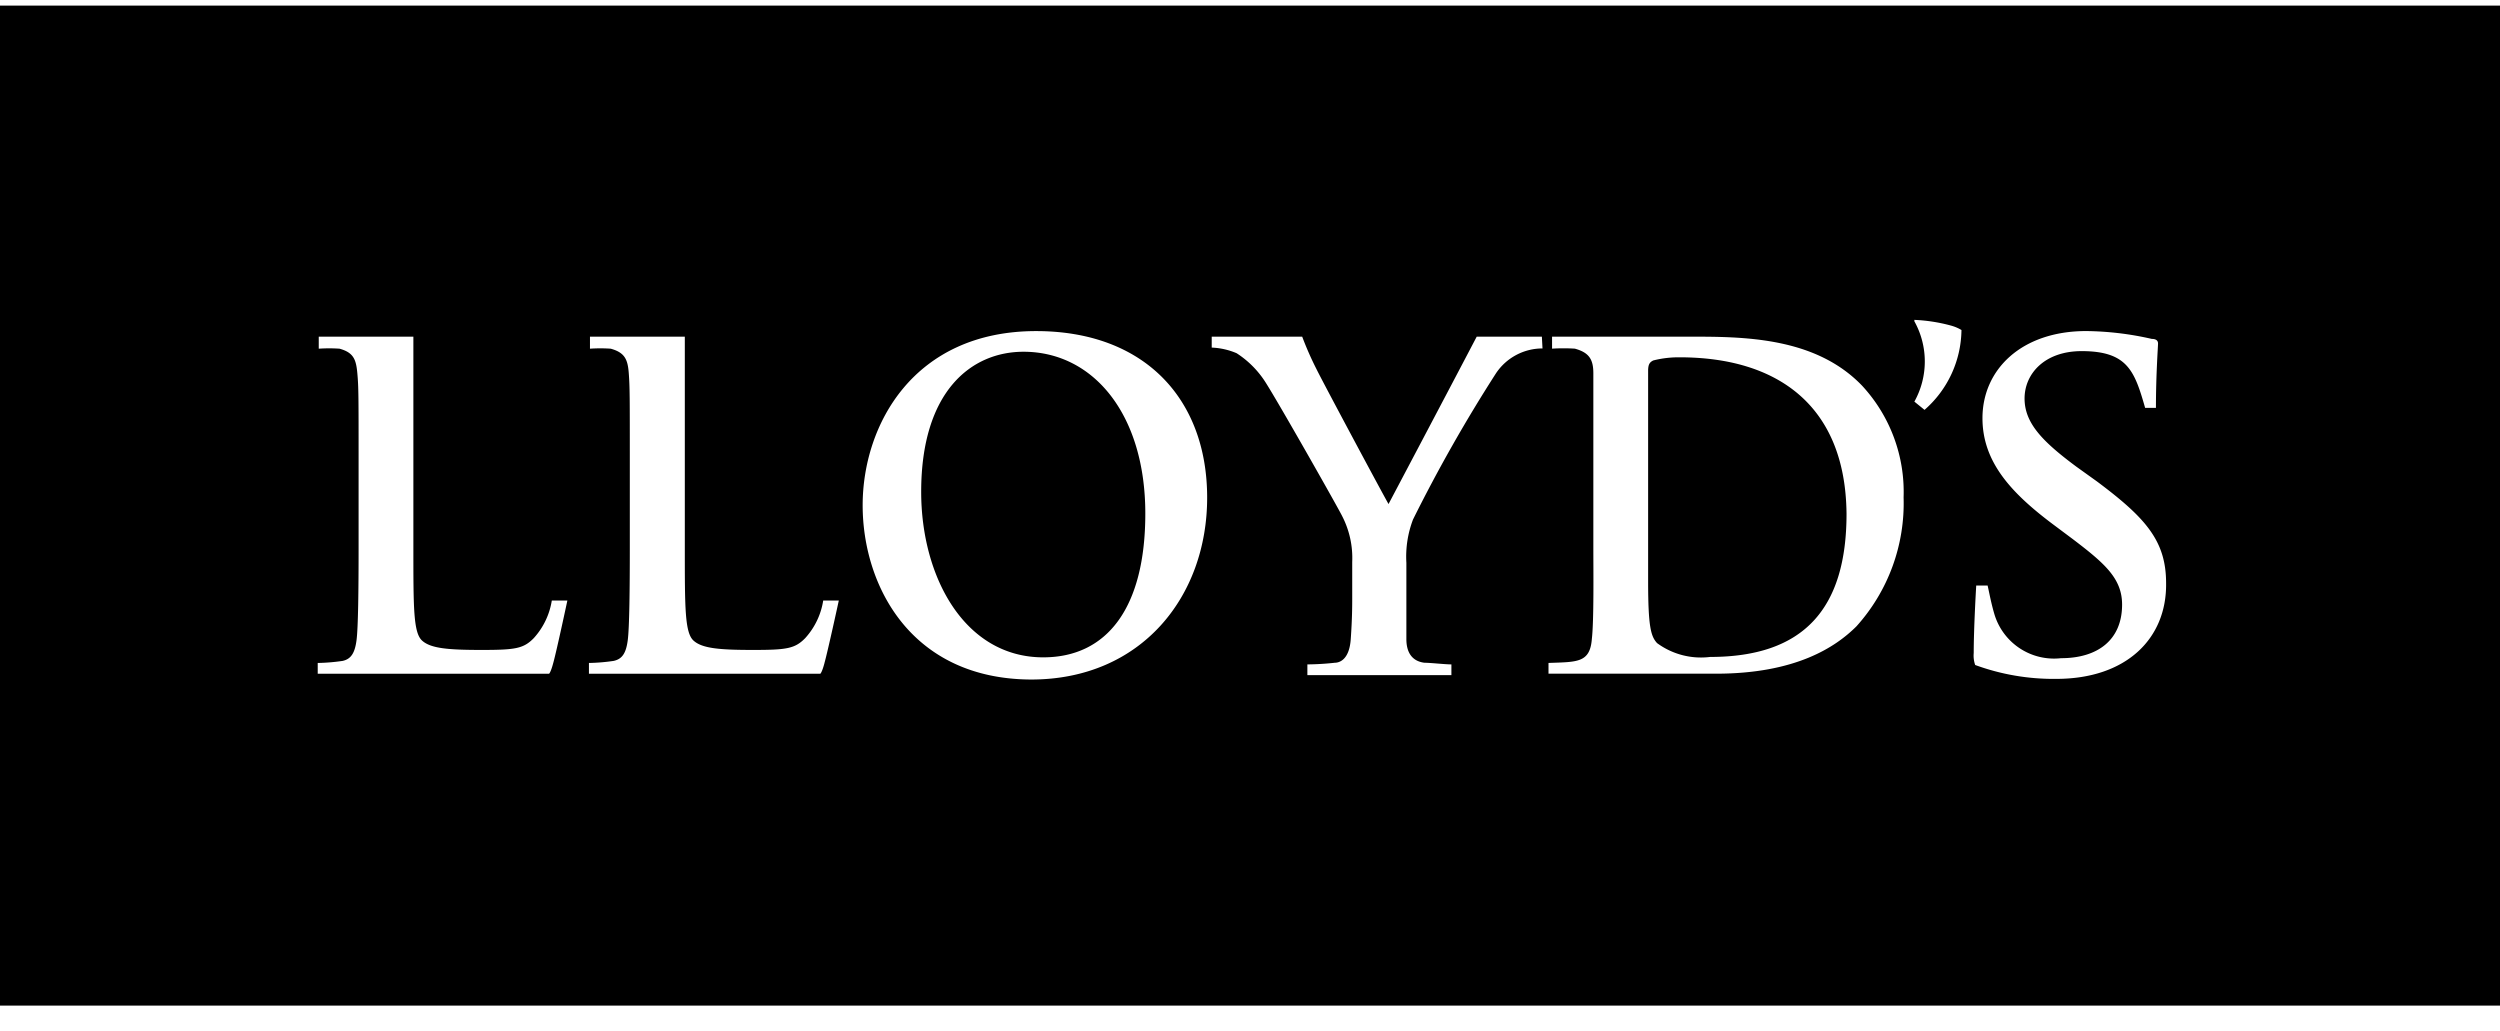 <svg xmlns="http://www.w3.org/2000/svg" width="80" height="33" viewBox="0 0 80 33">
    <path fill="#000" fill-rule="nonzero" d="M0 .18v32h80v-32H0zm17.704 21.035c-.08.305-.133.344-.133.344h-7.404v-.344c.267-.005.533-.027.797-.066.272-.06.392-.258.445-.662.053-.404.066-1.662.066-2.933v-2.768c0-2.099 0-2.397-.04-2.84-.04-.444-.12-.663-.57-.788a4.929 4.929 0 0 0-.665 0v-.384h3.028v6.76c0 1.92 0 2.714.28 2.966.278.252.842.298 1.918.298s1.328-.046 1.654-.377c.306-.337.507-.756.578-1.205h.498s-.34 1.595-.452 2zm8.68 0c-.08.305-.133.344-.133.344h-7.405v-.344c.265-.005.529-.027.79-.066.28-.06.399-.258.452-.662.053-.404.066-1.662.066-2.933v-2.768c0-2.099 0-2.397-.033-2.84-.033-.444-.126-.663-.578-.788a4.929 4.929 0 0 0-.664 0v-.384h3.035v6.76c0 1.92 0 2.714.28 2.966.278.252.842.298 1.918.298s1.328-.046 1.654-.377c.306-.337.507-.756.577-1.205h.499s-.346 1.595-.459 2zm6.64.53c-3.872 0-5.419-3.006-5.419-5.575 0-2.57 1.627-5.575 5.552-5.575 3.46 0 5.472 2.165 5.472 5.33s-2.105 5.82-5.632 5.82h.027zM49.36 11.15c-.598 0-1.156.298-1.488.795a48.958 48.958 0 0 0-2.656 4.68c-.168.442-.24.913-.212 1.385v2.443c0 .397.16.702.577.755.193 0 .665.053.864.053v.344h-4.609v-.344c.293-.003.586-.02.877-.053.146 0 .465-.093.511-.755.047-.662.047-1.086.047-1.325v-1.145a2.92 2.92 0 0 0-.313-1.45c-.1-.218-1.992-3.556-2.443-4.27a3.063 3.063 0 0 0-.943-.96 2.243 2.243 0 0 0-.797-.18v-.35h2.895c.133.354.286.701.458 1.04.2.41 2.085 3.932 2.305 4.316 0 0 1.945-3.681 2.822-5.356h2.085l.02.377zm10.047 8.892c-.664.662-1.939 1.516-4.495 1.516h-5.36v-.344c.924-.033 1.329 0 1.388-.775.067-.589.047-2.178.047-2.886v-2.768-2.84c0-.45-.14-.663-.591-.788a5.894 5.894 0 0 0-.73 0v-.384h4.382c1.727 0 4.031 0 5.539 1.569a5.004 5.004 0 0 1 1.328 3.575 5.883 5.883 0 0 1-1.508 4.125zm2.178-6.926l-.325-.264a2.642 2.642 0 0 0 0-2.57v-.046c.393.017.783.077 1.162.18.121.032.238.08.345.145a3.445 3.445 0 0 1-1.182 2.555zm5.174-2.522c.706.008 1.41.092 2.098.251.126 0 .2.047.2.146 0 .1-.067.987-.067 2.06h-.346c-.338-1.18-.564-1.815-2.032-1.815-1.182 0-1.826.722-1.826 1.516 0 .795.585 1.384 1.654 2.179l.664.476c1.56 1.166 2.211 1.9 2.211 3.251.027 1.781-1.281 3.066-3.513 3.066a7.284 7.284 0 0 1-2.596-.444.911.911 0 0 1-.047-.384c0-.754.067-1.94.08-2.158h.365c.053.232.113.57.22.927a1.992 1.992 0 0 0 2.131 1.397c1.162 0 1.952-.576 1.952-1.715 0-.84-.564-1.324-1.573-2.092l-.665-.497c-1.328-1-2.23-1.986-2.23-3.377 0-1.556 1.248-2.787 3.32-2.787zm-13.01.84c3.095 0 5.306 1.51 5.34 5.006 0 3.053-1.382 4.582-4.363 4.582a2.37 2.37 0 0 1-1.7-.443c-.2-.219-.286-.524-.286-1.987v-6.76c.007-.159.04-.238.166-.298.276-.07.56-.103.843-.1zm-20.997-.178c2.238 0 3.898 2.006 3.898 5.178 0 3.012-1.222 4.601-3.267 4.601-2.504 0-3.905-2.555-3.905-5.297 0-3.23 1.614-4.482 3.274-4.482z"/>
</svg>
